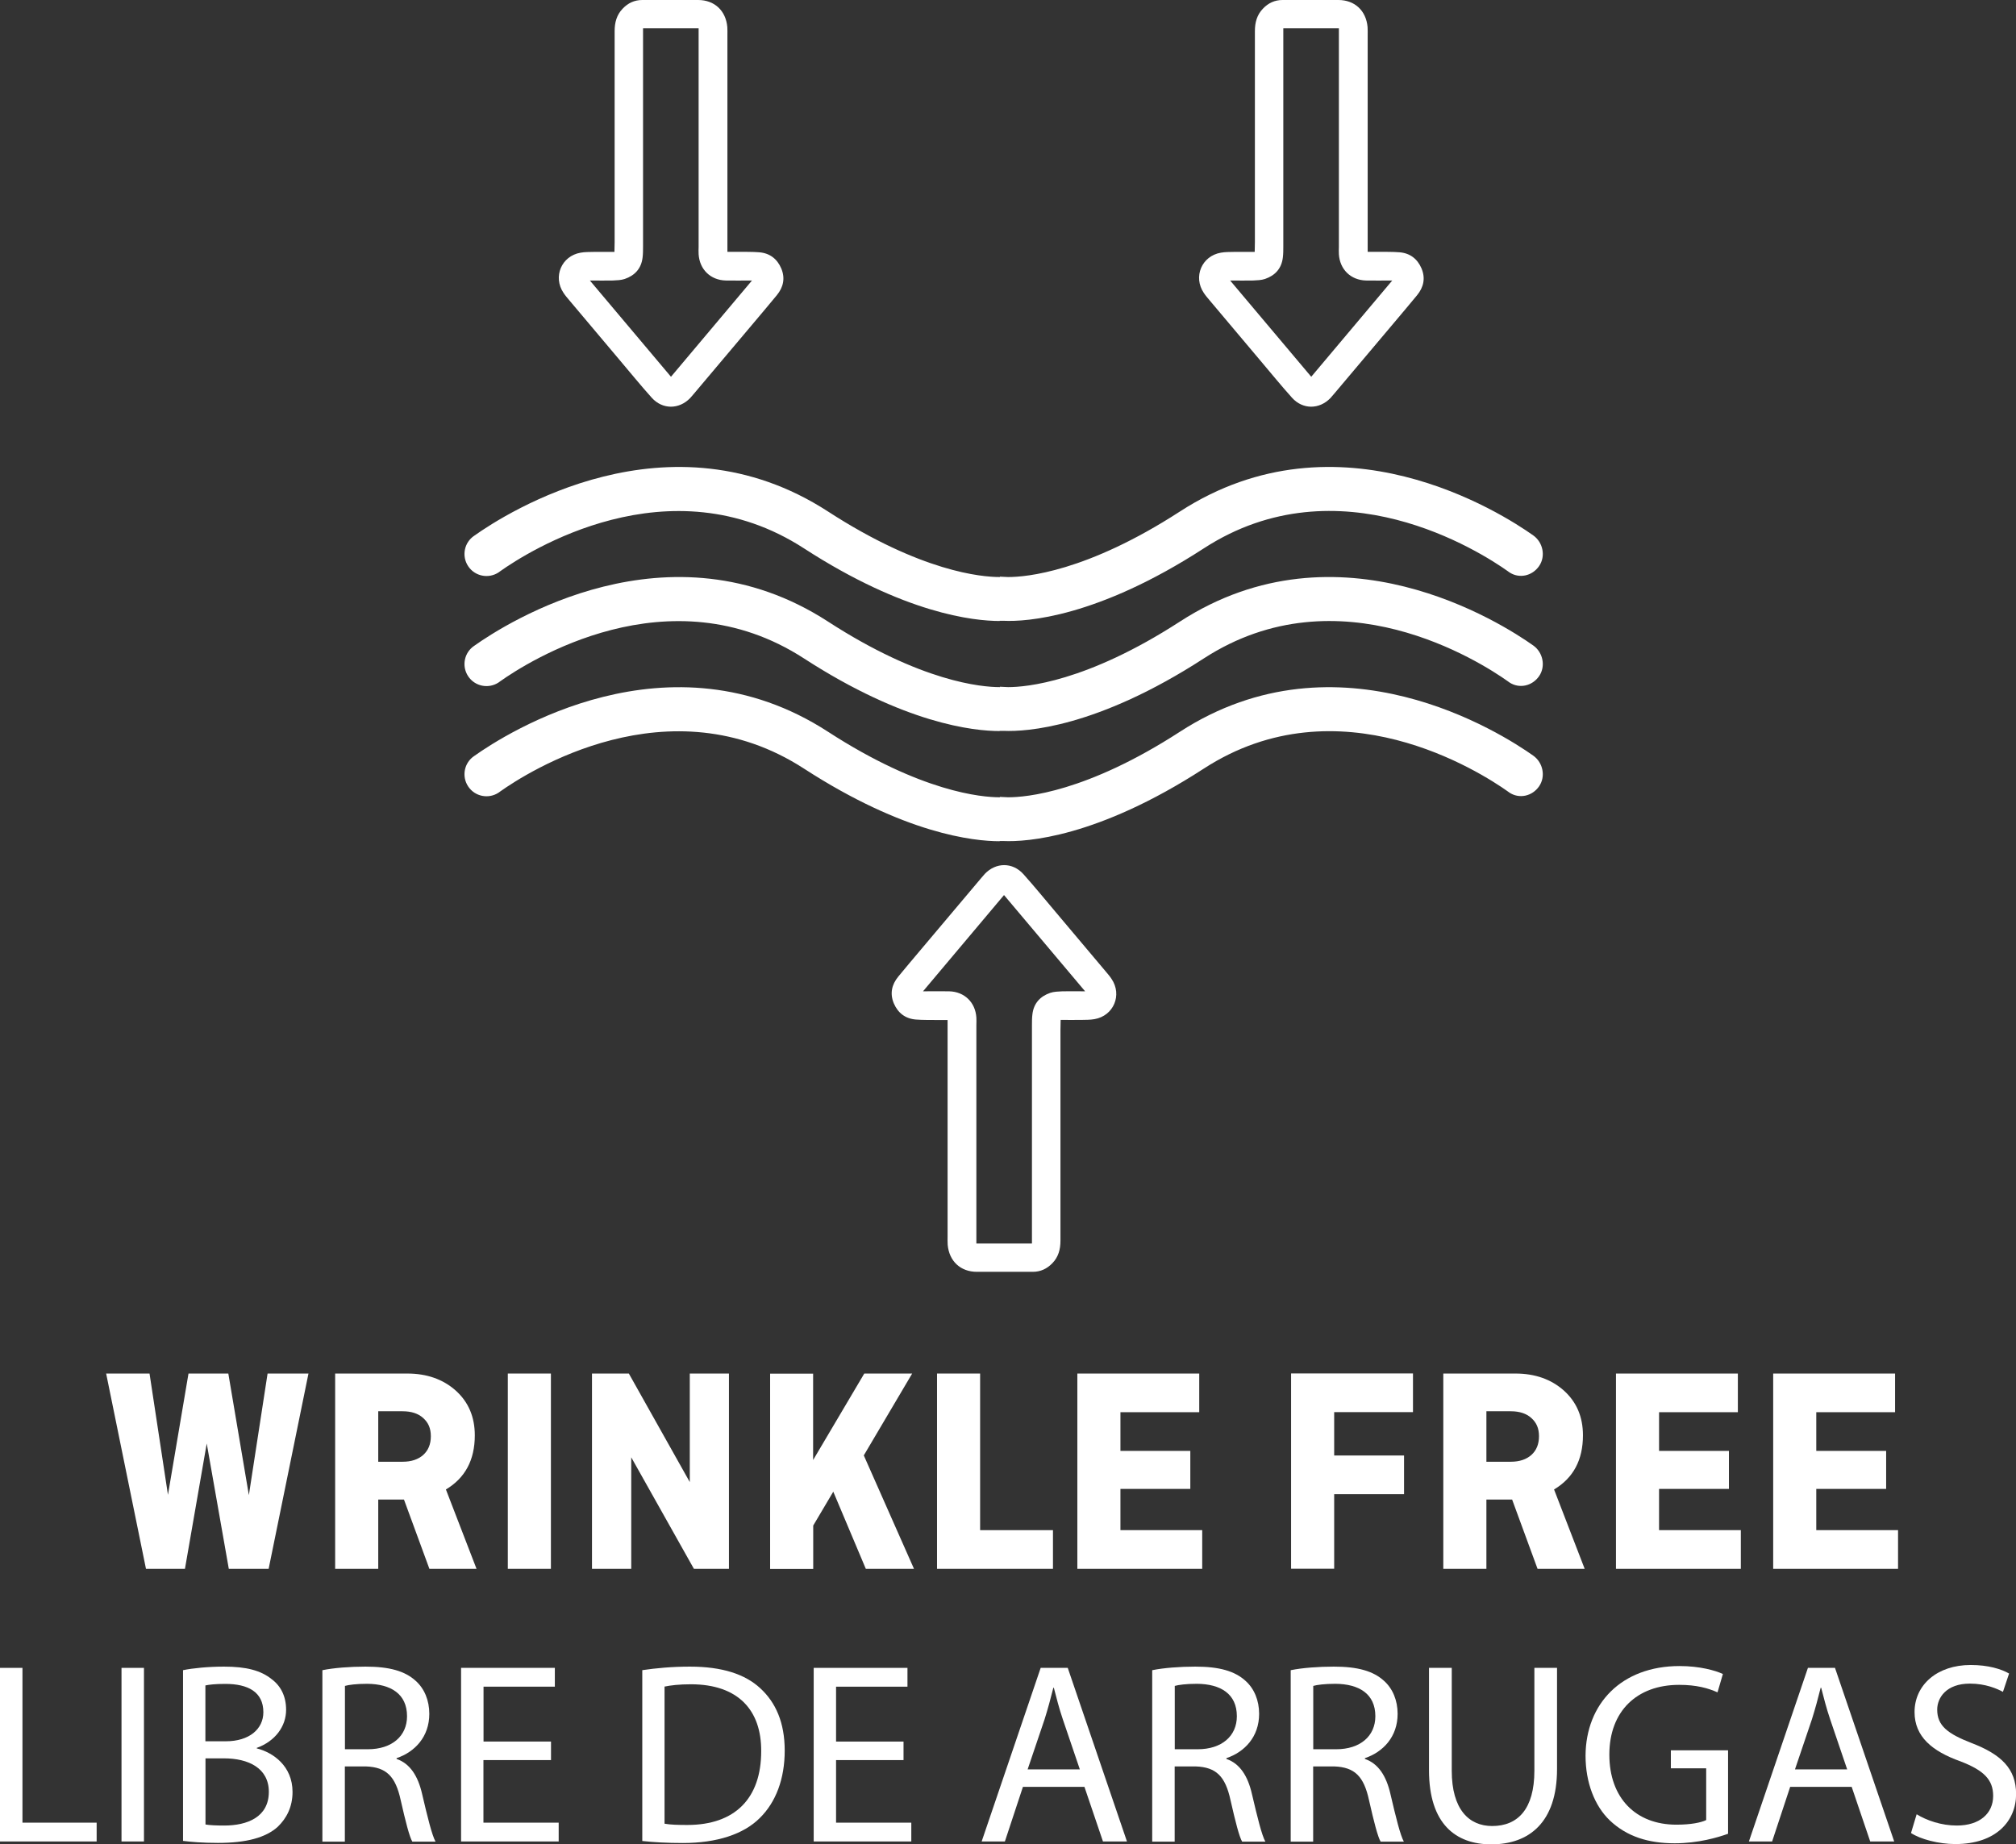 <svg id="Capa_2" data-name="Capa 2" xmlns="http://www.w3.org/2000/svg" viewBox="0 0 210.05 192.19">
  <rect x="0" y="0" width="210.05" height="192.19" fill="#333333" stroke="none"/>
  <defs>
    <style>
      .cls-1 {
        fill: #fff;
      }
    </style>
  </defs>
  <g id="Capa_1-2" data-name="Capa 1">
    <g>
      <path class="cls-1" d="M27.86,143.13h4.28l-4.15,20.35h-4.15l-2.3-13.06-2.27,13.06h-4.06l-4.15-20.35h4.52l1.92,12.64,2.14-12.64h4.15l2.14,12.67,1.95-12.67Z"></path>
      <path class="cls-1" d="M49.66,163.48h-4.92l-2.65-7.22h-2.68v7.22h-4.49v-20.35h7.52c2.04,0,3.73.6,5.05,1.78,1.32,1.19,1.98,2.74,1.98,4.66,0,2.56-1,4.44-3.01,5.64l3.19,8.27ZM41.95,147.06h-2.54v5.26h2.54c.91,0,1.62-.24,2.15-.71.53-.48.79-1.13.79-1.95s-.26-1.41-.79-1.89c-.53-.48-1.25-.71-2.15-.71Z"></path>
      <path class="cls-1" d="M57.4,143.13v20.35h-4.49v-20.35h4.49Z"></path>
      <path class="cls-1" d="M75.95,143.13v20.35h-3.65l-6.53-11.62v11.62h-4.09v-20.35h3.84l6.35,11.31v-11.31h4.09Z"></path>
      <path class="cls-1" d="M84.72,143.13v9.01l5.33-9.01h4.99l-5.04,8.53,5.23,11.82h-5.02l-3.39-8.04-2.09,3.53v4.52h-4.49v-20.35h4.49Z"></path>
      <path class="cls-1" d="M102.12,143.13v16.32h7.59v4.03h-12.08v-20.35h4.49Z"></path>
      <path class="cls-1" d="M124.02,155.15h-7.28v4.3h8.52v4.03h-13.01v-20.35h12.7v4.03h-8.21v4.03h7.28v3.97Z"></path>
      <path class="cls-1" d="M146.29,155.7h-7.28v7.77h-4.49v-20.35h12.7v4.03h-8.21v4.52h7.28v4.03Z"></path>
      <path class="cls-1" d="M165.12,163.48h-4.92l-2.65-7.22h-2.68v7.22h-4.49v-20.35h7.52c2.04,0,3.73.6,5.05,1.78,1.32,1.19,1.98,2.74,1.98,4.66,0,2.56-1,4.44-3.01,5.64l3.19,8.27ZM157.41,147.06h-2.54v5.26h2.54c.91,0,1.62-.24,2.15-.71.53-.48.79-1.13.79-1.95s-.26-1.41-.79-1.89c-.53-.48-1.25-.71-2.15-.71Z"></path>
      <path class="cls-1" d="M180.14,155.15h-7.28v4.3h8.52v4.03h-13.01v-20.35h12.7v4.03h-8.21v4.03h7.28v3.97Z"></path>
      <path class="cls-1" d="M196.52,155.15h-7.28v4.3h8.52v4.03h-13.01v-20.35h12.7v4.03h-8.21v4.03h7.28v3.97Z"></path>
      <path class="cls-1" d="M0,173.8h2.34v16.13h7.73v1.96H0v-18.09Z"></path>
      <path class="cls-1" d="M15,173.8v18.09h-2.34v-18.09h2.34Z"></path>
      <path class="cls-1" d="M19.07,174.04c1.02-.21,2.63-.37,4.27-.37,2.33,0,3.84.4,4.97,1.31.94.7,1.5,1.77,1.5,3.19,0,1.74-1.15,3.28-3.06,3.97v.05c1.72.43,3.73,1.85,3.73,4.54,0,1.56-.62,2.74-1.53,3.62-1.26,1.15-3.3,1.69-6.25,1.69-1.61,0-2.85-.11-3.63-.21v-17.8ZM21.4,181.45h2.12c2.47,0,3.92-1.29,3.92-3.03,0-2.12-1.61-2.95-3.97-2.95-1.07,0-1.69.08-2.07.16v5.83ZM21.4,190.12c.46.08,1.13.11,1.96.11,2.42,0,4.65-.89,4.65-3.51,0-2.47-2.12-3.49-4.67-3.49h-1.93v6.9Z"></path>
      <path class="cls-1" d="M33.6,174.04c1.18-.24,2.87-.37,4.48-.37,2.5,0,4.11.46,5.23,1.48.91.81,1.42,2.04,1.42,3.44,0,2.39-1.5,3.97-3.41,4.62v.08c1.4.48,2.23,1.77,2.66,3.65.59,2.52,1.02,4.27,1.4,4.97h-2.42c-.3-.51-.7-2.07-1.21-4.32-.54-2.5-1.5-3.44-3.62-3.52h-2.2v7.84h-2.34v-17.85ZM35.94,182.28h2.39c2.5,0,4.08-1.37,4.08-3.44,0-2.33-1.69-3.36-4.16-3.38-1.13,0-1.93.11-2.31.22v6.6Z"></path>
      <path class="cls-1" d="M57.4,183.41h-7.03v6.52h7.84v1.96h-10.17v-18.09h9.77v1.96h-7.43v5.72h7.03v1.93Z"></path>
      <path class="cls-1" d="M66.91,174.04c1.42-.21,3.11-.37,4.97-.37,3.35,0,5.74.78,7.33,2.25,1.61,1.48,2.55,3.57,2.55,6.5s-.91,5.37-2.6,7.03c-1.69,1.69-4.48,2.6-8,2.6-1.67,0-3.06-.08-4.24-.21v-17.8ZM69.25,190.04c.59.11,1.45.13,2.36.13,4.99,0,7.7-2.79,7.7-7.68.03-4.27-2.39-6.98-7.33-6.98-1.21,0-2.12.11-2.74.24v14.28Z"></path>
      <path class="cls-1" d="M94.14,183.41h-7.03v6.52h7.84v1.96h-10.17v-18.09h9.77v1.96h-7.44v5.72h7.03v1.93Z"></path>
      <path class="cls-1" d="M106.58,186.2l-1.88,5.69h-2.42l6.15-18.09h2.82l6.17,18.09h-2.5l-1.93-5.69h-6.42ZM112.51,184.38l-1.77-5.21c-.4-1.18-.67-2.26-.94-3.3h-.05c-.27,1.07-.56,2.17-.91,3.28l-1.77,5.23h5.45Z"></path>
      <path class="cls-1" d="M120.06,174.04c1.18-.24,2.87-.37,4.48-.37,2.5,0,4.11.46,5.23,1.48.91.81,1.42,2.04,1.42,3.44,0,2.39-1.5,3.97-3.41,4.62v.08c1.4.48,2.23,1.77,2.66,3.65.59,2.52,1.02,4.27,1.4,4.97h-2.42c-.3-.51-.7-2.07-1.21-4.32-.54-2.5-1.5-3.44-3.62-3.52h-2.2v7.84h-2.34v-17.85ZM122.4,182.28h2.39c2.5,0,4.08-1.37,4.08-3.44,0-2.33-1.69-3.36-4.16-3.38-1.13,0-1.93.11-2.31.22v6.6Z"></path>
      <path class="cls-1" d="M134.49,174.04c1.18-.24,2.87-.37,4.48-.37,2.5,0,4.11.46,5.23,1.48.91.81,1.42,2.04,1.42,3.44,0,2.39-1.5,3.97-3.41,4.62v.08c1.4.48,2.23,1.77,2.66,3.65.59,2.52,1.02,4.27,1.4,4.97h-2.42c-.3-.51-.7-2.07-1.21-4.32-.54-2.5-1.5-3.44-3.62-3.52h-2.2v7.84h-2.34v-17.85ZM136.83,182.28h2.39c2.5,0,4.08-1.37,4.08-3.44,0-2.33-1.69-3.36-4.16-3.38-1.13,0-1.93.11-2.31.22v6.6Z"></path>
      <path class="cls-1" d="M151.26,173.8v10.71c0,4.05,1.8,5.77,4.21,5.77,2.68,0,4.4-1.77,4.4-5.77v-10.71h2.36v10.55c0,5.56-2.92,7.84-6.85,7.84-3.7,0-6.49-2.12-6.49-7.73v-10.66h2.36Z"></path>
      <path class="cls-1" d="M180.04,191.09c-1.05.38-3.11.99-5.55.99-2.74,0-4.99-.7-6.77-2.39-1.56-1.5-2.52-3.92-2.52-6.74.03-5.4,3.73-9.34,9.8-9.34,2.09,0,3.73.46,4.51.83l-.56,1.91c-.97-.43-2.17-.78-4-.78-4.4,0-7.27,2.74-7.27,7.27s2.76,7.3,6.98,7.3c1.53,0,2.58-.22,3.11-.48v-5.39h-3.68v-1.88h5.96v8.7Z"></path>
      <path class="cls-1" d="M186.52,186.2l-1.88,5.69h-2.42l6.15-18.09h2.82l6.17,18.09h-2.5l-1.93-5.69h-6.42ZM192.46,184.38l-1.77-5.21c-.4-1.18-.67-2.26-.94-3.3h-.05c-.27,1.07-.56,2.17-.91,3.28l-1.77,5.23h5.45Z"></path>
      <path class="cls-1" d="M199.69,189.05c1.05.65,2.58,1.18,4.19,1.18,2.39,0,3.79-1.26,3.79-3.09,0-1.69-.97-2.66-3.41-3.6-2.95-1.05-4.78-2.58-4.78-5.13,0-2.82,2.34-4.91,5.85-4.91,1.85,0,3.2.43,4,.89l-.64,1.91c-.59-.32-1.8-.86-3.44-.86-2.47,0-3.41,1.48-3.41,2.71,0,1.69,1.1,2.52,3.6,3.49,3.06,1.18,4.62,2.66,4.62,5.31,0,2.79-2.07,5.21-6.33,5.21-1.74,0-3.65-.51-4.62-1.15l.59-1.96Z"></path>
      <path class="cls-1" d="M75.79,26.24c.43,0,.76,0,1.1,0,.74.01,1.48-.01,2.22.05,1.09.09,1.86.68,2.29,1.68.43,1.02.22,1.96-.46,2.79-.78.95-1.57,1.88-2.36,2.82-2.09,2.49-4.19,4.97-6.28,7.45-.13.15-.26.31-.39.45-1.16,1.2-2.88,1.21-4-.03-1.16-1.29-2.26-2.65-3.38-3.97-1.75-2.07-3.49-4.14-5.23-6.21-.2-.24-.41-.48-.58-.74-1.14-1.68-.22-3.86,1.78-4.2.45-.08.91-.07,1.36-.08.68-.01,1.37,0,2.16,0,0-.37.02-.7.02-1.03,0-7.33,0-14.65,0-21.98,0-.89.21-1.69.84-2.34C65.43.32,66.1,0,66.92,0c1.94,0,3.88,0,5.82,0,1.7,0,2.89,1.11,3.04,2.82.02.28.01.57.01.85,0,7.15,0,14.31,0,21.46v1.1ZM67,2.96v1.06c0,7.21,0,14.43,0,21.64,0,.4,0,.8-.05,1.19-.14,1.14-.81,1.86-1.86,2.22-.39.13-.84.14-1.26.16-.72.02-1.44,0-2.37,0,2.9,3.44,5.66,6.71,8.45,10.03,2.83-3.36,5.57-6.62,8.44-10.03-1.04,0-1.89.02-2.73,0-1.59-.04-2.73-1.15-2.83-2.74-.02-.26,0-.51,0-.77,0-7.24,0-14.48,0-21.73v-1.04h-5.77Z"></path>
      <path class="cls-1" d="M98.74,106.29c-.43,0-.76,0-1.1,0-.74-.01-1.48.01-2.22-.05-1.09-.09-1.86-.68-2.29-1.68-.43-1.02-.22-1.96.46-2.79.78-.95,1.57-1.88,2.36-2.82,2.09-2.49,4.19-4.97,6.28-7.45.13-.15.26-.31.39-.45,1.16-1.2,2.88-1.21,4,.03,1.16,1.29,2.26,2.65,3.38,3.97,1.75,2.07,3.49,4.14,5.23,6.21.2.24.41.48.58.74,1.14,1.68.22,3.86-1.78,4.2-.45.08-.91.07-1.36.08-.68.01-1.37,0-2.16,0,0,.37-.02.7-.02,1.03,0,7.33,0,14.65,0,21.98,0,.89-.21,1.69-.84,2.34-.56.58-1.23.9-2.05.9-1.94,0-3.88,0-5.82,0-1.7,0-2.89-1.11-3.04-2.82-.02-.28-.01-.57-.01-.85,0-7.15,0-14.31,0-21.46v-1.1ZM107.52,129.57v-1.06c0-7.21,0-14.43,0-21.64,0-.4,0-.8.05-1.19.14-1.14.81-1.86,1.86-2.22.39-.13.84-.14,1.26-.16.72-.02,1.44,0,2.37,0-2.9-3.44-5.66-6.71-8.45-10.03-2.83,3.36-5.57,6.62-8.44,10.03,1.04,0,1.89-.02,2.73,0,1.59.04,2.73,1.15,2.83,2.74.02.26,0,.51,0,.77,0,7.24,0,14.48,0,21.73v1.04h5.77Z"></path>
      <path class="cls-1" d="M142.5,26.24c.43,0,.76,0,1.1,0,.74.01,1.48-.01,2.22.05,1.09.09,1.86.68,2.29,1.68.43,1.02.22,1.96-.46,2.79-.78.95-1.57,1.88-2.36,2.82-2.09,2.49-4.19,4.97-6.28,7.45-.13.15-.26.31-.39.45-1.16,1.2-2.88,1.21-4-.03-1.16-1.29-2.26-2.65-3.38-3.97-1.75-2.07-3.49-4.14-5.23-6.21-.2-.24-.41-.48-.58-.74-1.14-1.68-.22-3.86,1.78-4.2.45-.08.91-.07,1.36-.08.68-.01,1.37,0,2.16,0,0-.37.02-.7.02-1.03,0-7.33,0-14.65,0-21.98,0-.89.21-1.69.84-2.34C132.14.32,132.81,0,133.63,0c1.94,0,3.88,0,5.82,0,1.7,0,2.89,1.11,3.04,2.82.02.28.01.57.01.85,0,7.15,0,14.31,0,21.46v1.1ZM133.71,2.96v1.06c0,7.21,0,14.43,0,21.64,0,.4,0,.8-.05,1.19-.14,1.14-.81,1.86-1.86,2.22-.39.13-.84.14-1.26.16-.72.02-1.44,0-2.37,0,2.9,3.44,5.66,6.71,8.45,10.03,2.83-3.36,5.57-6.62,8.44-10.03-1.04,0-1.89.02-2.73,0-1.59-.04-2.73-1.15-2.83-2.74-.02-.26,0-.51,0-.77,0-7.24,0-14.48,0-21.73v-1.04h-5.77Z"></path>
      <path class="cls-1" d="M104.16,64.71c-2.72,0-9.9-.77-20.38-7.56-14.08-9.13-28.85.38-31.67,2.38l-.15.11c-1.05.7-2.48.42-3.18-.64-.7-1.05-.42-2.48.64-3.18,3.28-2.33,20.29-13.25,36.85-2.52,9.72,6.3,16.03,6.83,17.88,6.83h.03v-.04s.84.04.84.04h.04c1.82,0,8.14-.52,17.88-6.83,16.57-10.73,33.57.19,36.81,2.49,1.02.72,1.32,2.17.61,3.2-.71,1.03-2.07,1.34-3.11.64l-.15-.11c-2.82-2-17.59-11.51-31.67-2.38-11.12,7.21-18.51,7.66-20.83,7.55-.13,0-.28,0-.45,0Z"></path>
      <path class="cls-1" d="M104.16,76.18c-2.72,0-9.9-.77-20.38-7.56-14.08-9.13-28.85.38-31.67,2.38l-.15.11c-1.05.7-2.48.42-3.18-.64-.7-1.05-.42-2.48.64-3.18,3.28-2.33,20.29-13.25,36.85-2.52,9.72,6.3,16.03,6.83,17.88,6.83h.03v-.04s.84.04.84.04h.04c1.82,0,8.14-.52,17.88-6.83,16.57-10.73,33.57.19,36.81,2.49,1.02.72,1.32,2.17.61,3.2-.71,1.03-2.07,1.34-3.11.64l-.15-.11c-2.82-2-17.59-11.51-31.67-2.38-11.12,7.21-18.51,7.65-20.83,7.55-.13,0-.28,0-.45,0Z"></path>
      <path class="cls-1" d="M104.16,87.66c-2.72,0-9.9-.77-20.38-7.56-14.08-9.13-28.85.38-31.67,2.38l-.15.11c-1.05.7-2.48.42-3.18-.64-.7-1.05-.42-2.48.64-3.18,3.28-2.33,20.29-13.25,36.85-2.52,9.72,6.3,16.03,6.83,17.88,6.83h.03v-.04s.84.04.84.04h.04c1.82,0,8.14-.52,17.88-6.83,16.57-10.73,33.57.19,36.81,2.49,1.02.72,1.32,2.17.61,3.2-.71,1.03-2.07,1.34-3.11.64l-.15-.11c-2.82-2-17.59-11.51-31.67-2.38-11.12,7.21-18.51,7.65-20.83,7.55-.13,0-.28,0-.45,0Z"></path>
    </g>
  </g>
</svg>
